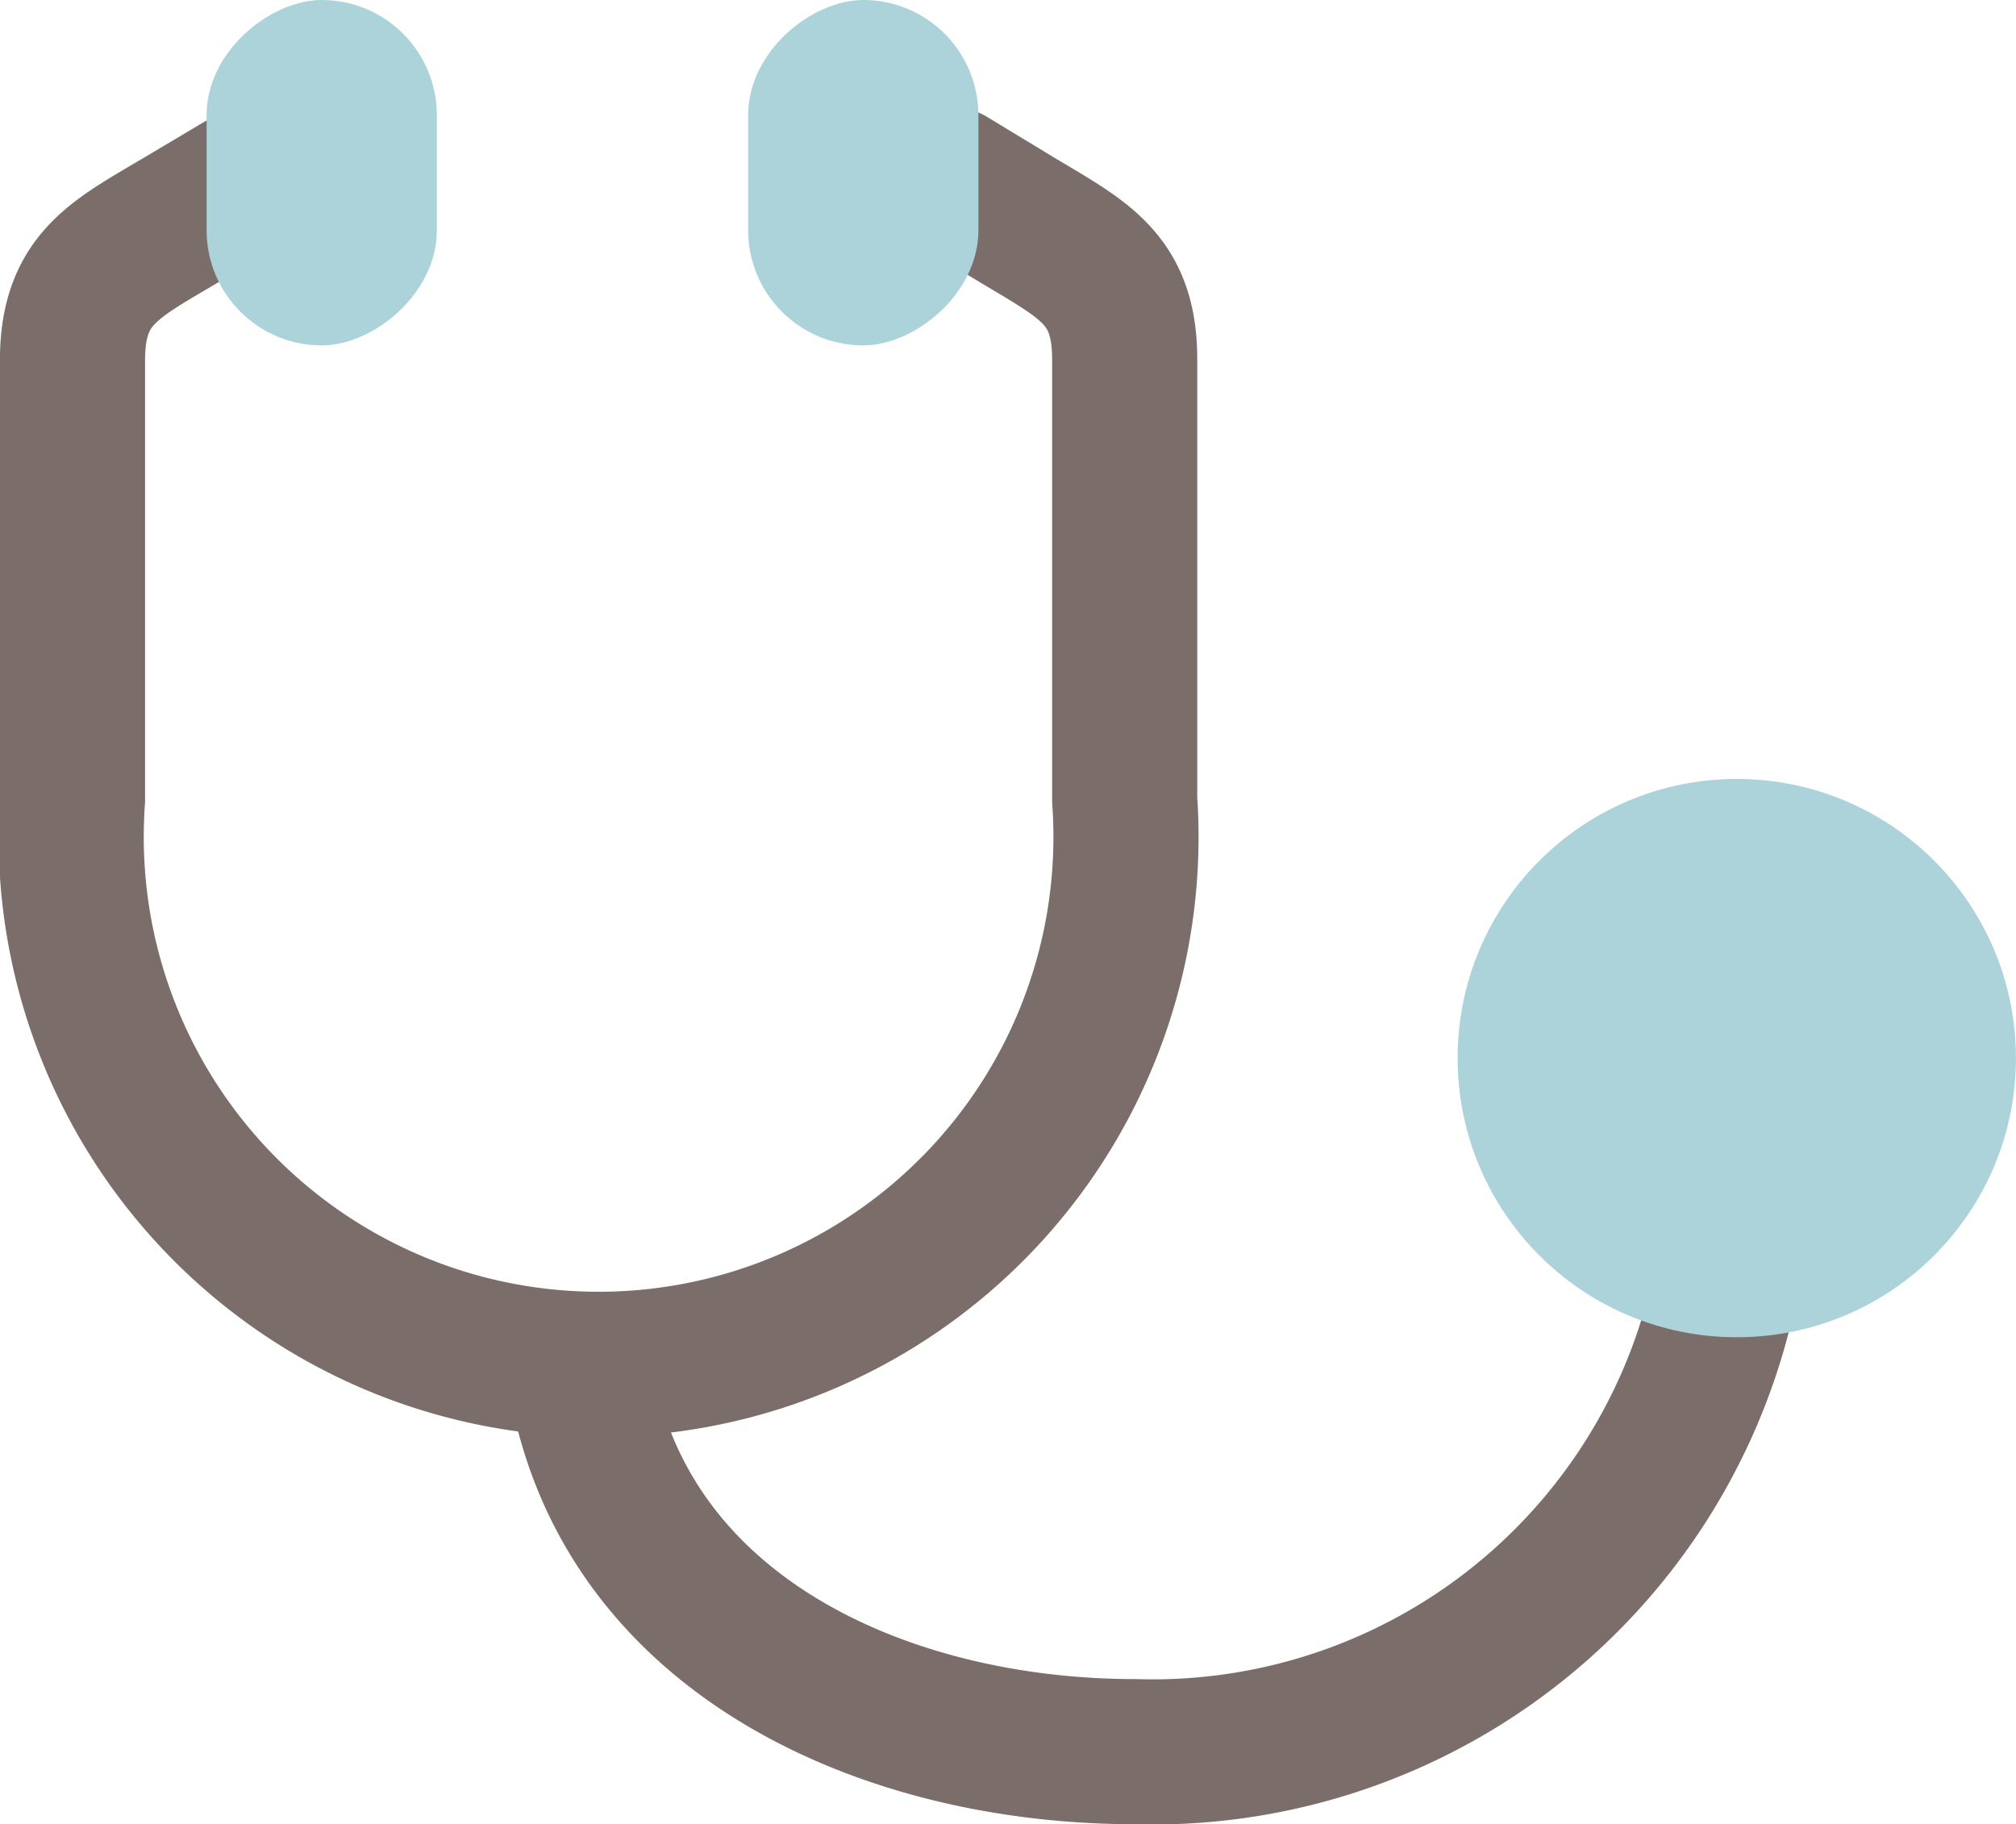 <?xml version="1.0" encoding="UTF-8"?>
<svg xmlns="http://www.w3.org/2000/svg" width="27.782" height="25.139" viewBox="0 0 27.782 25.139">
  <g id="グループ_5" data-name="グループ 5" transform="translate(-653.575 -35.527)">
    <path id="パス_6" data-name="パス 6" d="M349.5,66.748l-.841.5c-.994.595-1.6.838-1.6,2V75.3a7.268,7.268,0,1,0,14.5,0V69.231c0-1.149-.6-1.386-1.582-1.983l-.824-.5" transform="translate(307.515 -28.75)" fill="none" stroke="#7b6d69" stroke-linecap="round" stroke-linejoin="round" stroke-width="2"></path>
    <path id="パス_7" data-name="パス 7" d="M403.245,180.76c.606,3.582,4.207,5.174,7.642,5.174h0a8.054,8.054,0,0,0,8.294-7.792" transform="translate(258.329 -126.267)" fill="none" stroke="#7b6d69" stroke-linecap="round" stroke-linejoin="round" stroke-width="2"></path>
    <ellipse id="楕円形_1" data-name="楕円形 1" cx="3.847" cy="3.847" rx="3.847" ry="3.847" transform="translate(673.662 46.262)" fill="#acd3d9"></ellipse>
    <rect id="長方形_6" data-name="長方形 6" width="4.76" height="3.173" rx="1.587" transform="translate(659.595 35.527) rotate(90)" fill="#acd3d9"></rect>
    <rect id="長方形_7" data-name="長方形 7" width="4.76" height="3.173" rx="1.587" transform="translate(667.058 35.527) rotate(90)" fill="#acd3d9"></rect>
  </g>
</svg>
